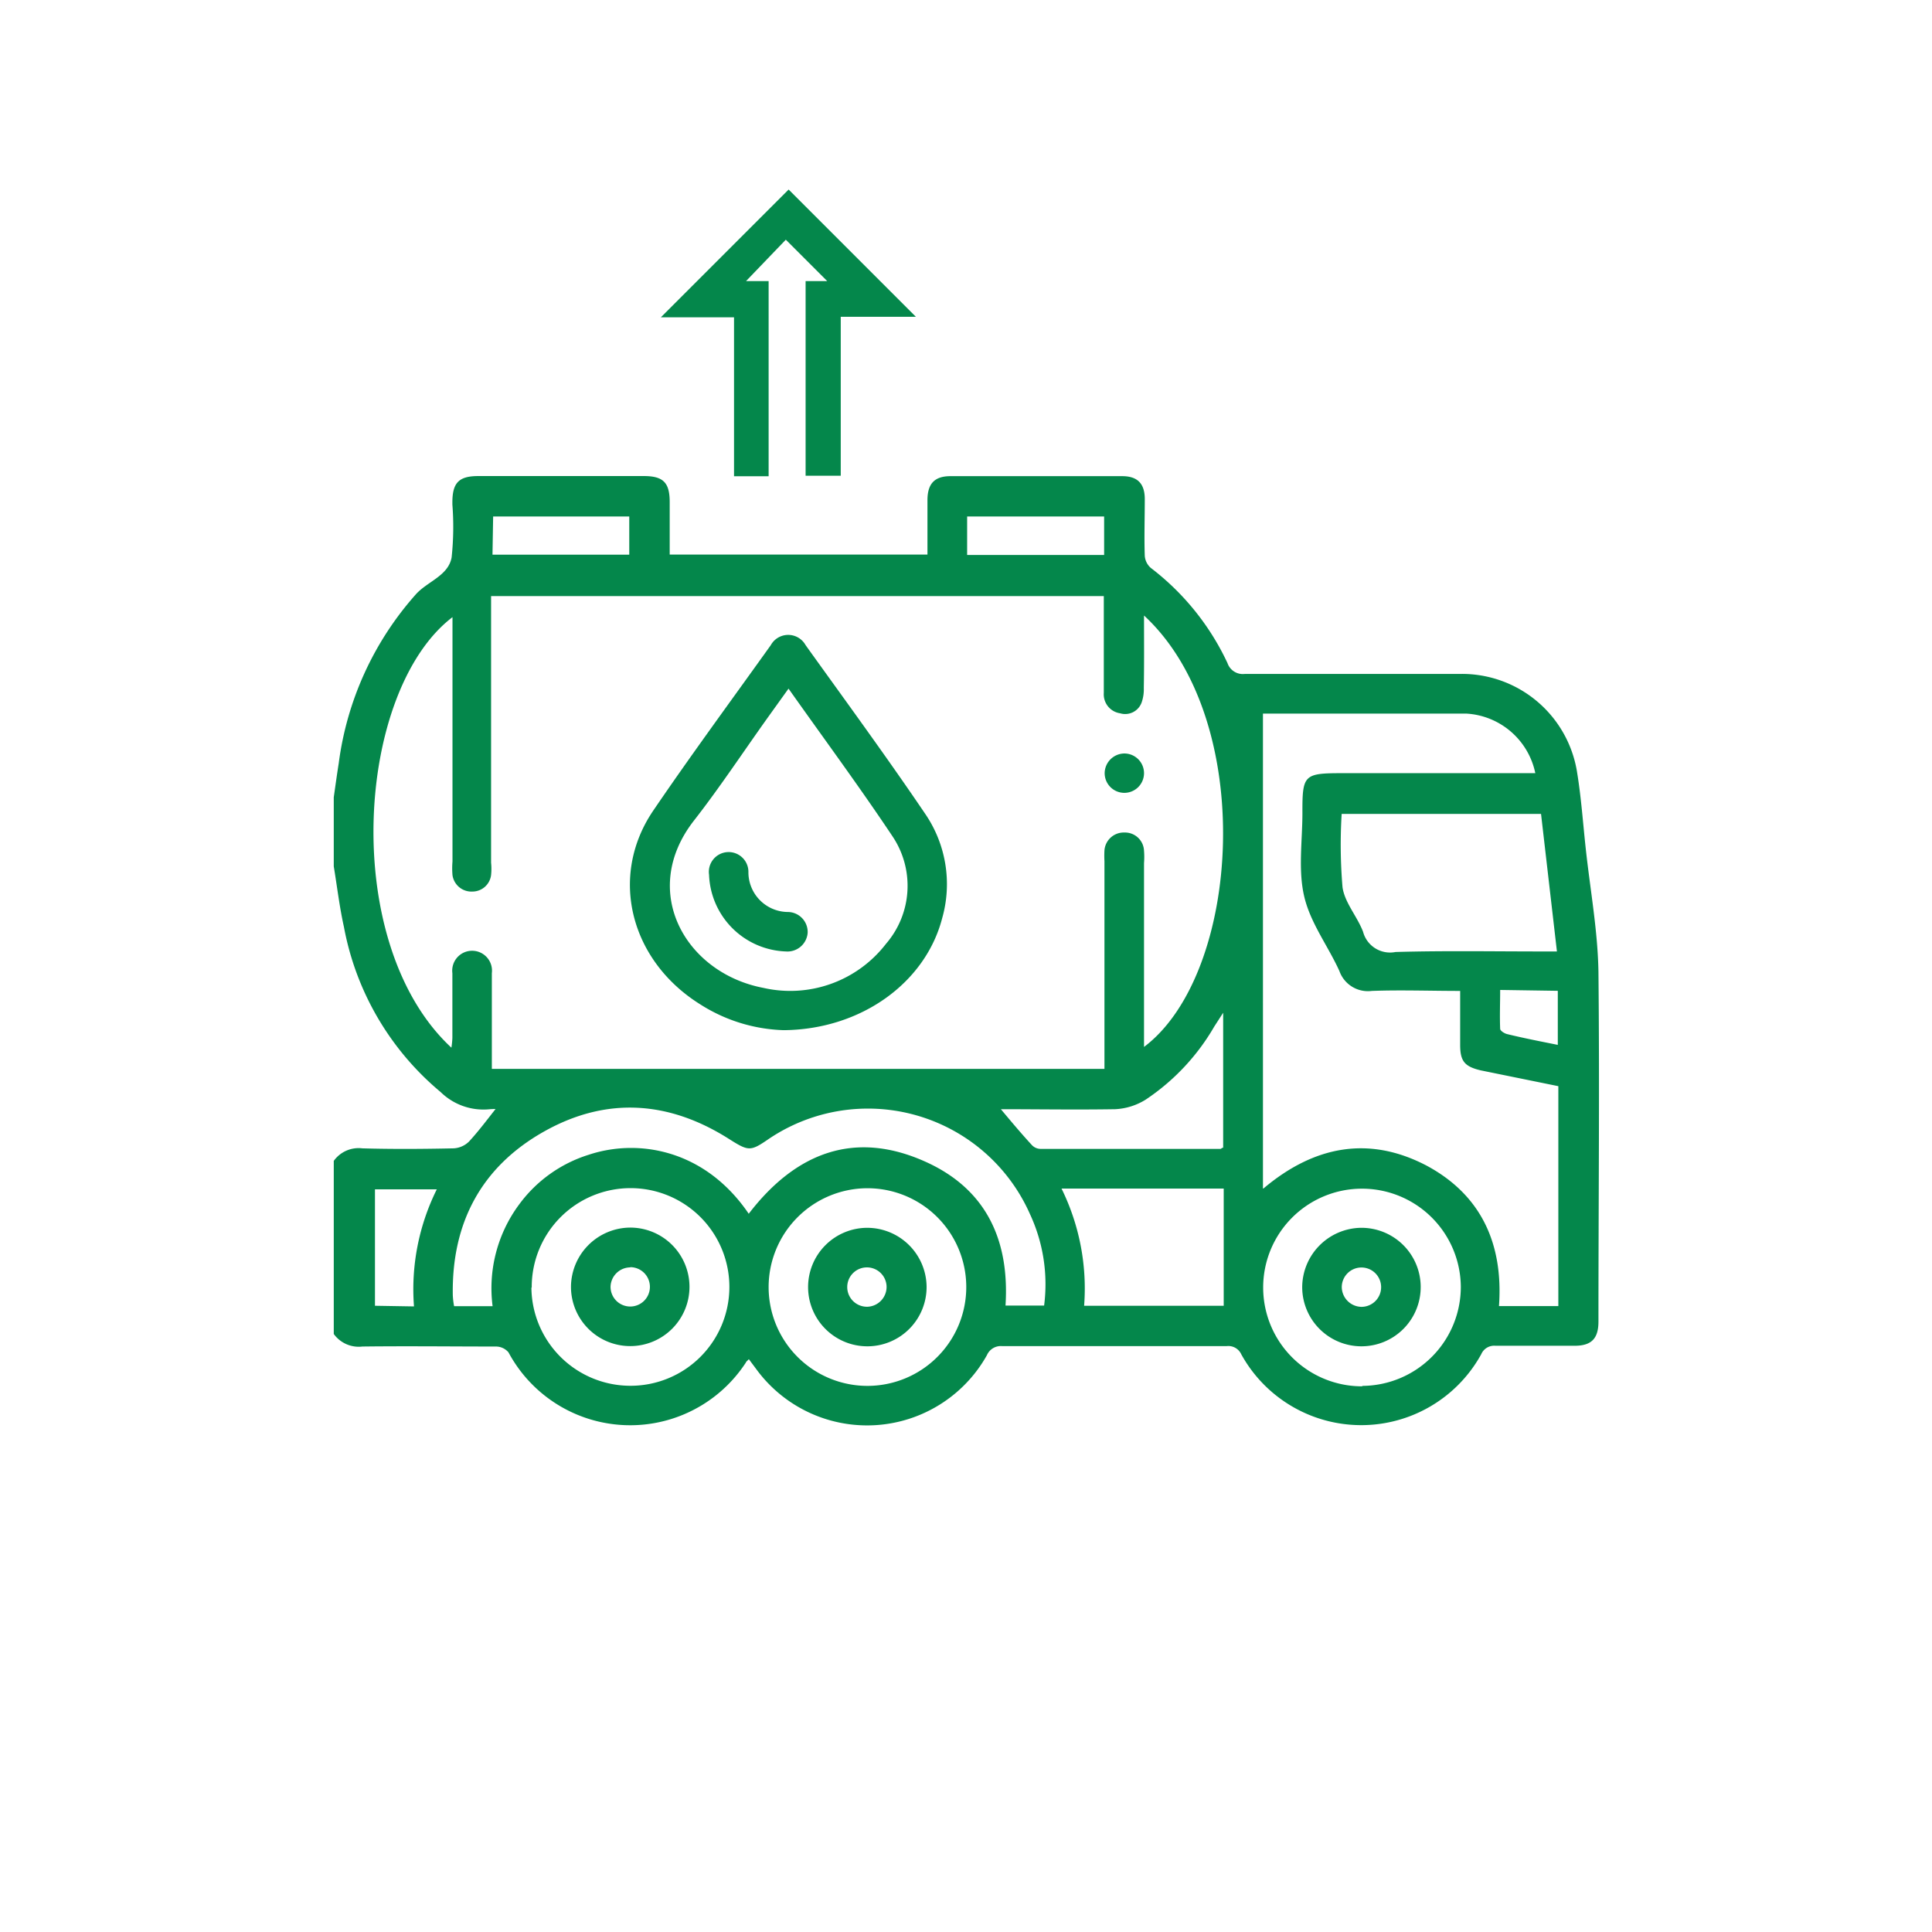 <svg id="Layer_1" data-name="Layer 1" xmlns="http://www.w3.org/2000/svg" viewBox="0 0 178.69 178.69"><defs><style>.cls-1{fill:#04874b;}</style></defs><path class="cls-1" d="M30.87,123.38a2.85,2.85,0,0,0,2.65,1.16c4.11-.05,8.22,0,12.34,0a1.52,1.52,0,0,1,1.17.54A12.77,12.77,0,0,0,69,126c0-.06.1-.11.26-.29l.65.87a12.7,12.7,0,0,0,21.37-1.24,1.4,1.4,0,0,1,1.4-.84q10.4,0,20.79,0a1.31,1.31,0,0,1,1.33.75,12.67,12.67,0,0,0,22.2,0,1.3,1.3,0,0,1,1.32-.78c2.43,0,4.87,0,7.31,0,1.56,0,2.21-.66,2.21-2.24,0-10.77.11-21.55,0-32.32-.06-3.83-.77-7.65-1.18-11.47-.25-2.3-.41-4.62-.78-6.91a10.78,10.78,0,0,0-10.73-9.2c-6.67,0-13.33,0-20,0a1.5,1.5,0,0,1-1.62-1,23.68,23.68,0,0,0-7.1-8.81,1.65,1.65,0,0,1-.55-1.1c-.06-1.75,0-3.5,0-5.26,0-1.43-.67-2.12-2.09-2.12q-7.93,0-15.88,0c-1.47,0-2.12.69-2.13,2.2,0,1.66,0,3.33,0,5.05H61.94c0-1.62,0-3.24,0-4.86,0-1.8-.6-2.4-2.4-2.4H44.24c-1.79,0-2.39.61-2.4,2.4v.23a26.66,26.66,0,0,1-.07,4.9c-.31,1.69-2.22,2.21-3.29,3.39a29.14,29.14,0,0,0-7.15,15.64c-.16,1-.31,2.1-.46,3.15v6.39c.31,1.87.53,3.76.94,5.6A26.07,26.07,0,0,0,40.75,101a5.66,5.66,0,0,0,4.57,1.59,7.79,7.79,0,0,1,1.08,0l-.38-.25c-.87,1.09-1.7,2.22-2.64,3.24a2.19,2.19,0,0,1-1.43.63c-2.81.06-5.63.08-8.44,0a2.82,2.82,0,0,0-2.64,1.16Zm74.94-66.45c10.47,9.67,9,33.14,0,39.9,0-5.71,0-11.38,0-17a7.21,7.21,0,0,0,0-1.14A1.76,1.76,0,0,0,104,77a1.79,1.79,0,0,0-1.85,1.65,8.85,8.85,0,0,0,0,1V98.86H45.49c0-3,0-5.93,0-8.85a1.84,1.84,0,1,0-3.65,0c0,2,0,4,0,6a8.37,8.37,0,0,1-.09.89c-10.38-9.63-8.84-33,.1-39.82V79.68a7.55,7.55,0,0,0,0,1.26,1.77,1.77,0,0,0,1.85,1.52,1.74,1.74,0,0,0,1.72-1.53,5.42,5.42,0,0,0,0-1.14V55.13h56.67v1.31c0,2.55,0,5.1,0,7.65a1.77,1.77,0,0,0,1.5,1.88,1.62,1.62,0,0,0,2-1,3.67,3.67,0,0,0,.2-1.33C105.83,61.46,105.81,59.31,105.81,56.93Zm11,53V66h17.32c.49,0,1,0,1.48,0A6.92,6.92,0,0,1,142,71.51h-17.8c-3.61,0-3.75.13-3.74,3.69,0,2.58-.41,5.27.17,7.73s2.2,4.56,3.25,6.88a2.8,2.8,0,0,0,3,1.84c2.69-.1,5.38,0,8.17,0v5c0,1.52.43,2,1.91,2.35l7.17,1.46V120.8h-5.49c.41-5.74-1.63-10.28-6.71-13C126.57,105,121.51,106,116.86,109.92ZM42,120.81a7.25,7.25,0,0,1-.12-1c-.12-6.67,2.62-11.87,8.41-15.14s11.6-2.86,17.18.7c1.71,1.08,1.93,1.13,3.47.08a16.39,16.39,0,0,1,24.33,6.86,15.38,15.38,0,0,1,1.3,8.44H93c.38-6-1.75-10.65-7.16-13.19-6.69-3.13-12.22-1-16.59,4.7-4-5.89-10.14-7-14.79-5.46A12.65,12.65,0,0,0,48,111.42a13,13,0,0,0-2.44,9.39ZM144,88h-1.35c-4.53,0-9.06-.08-13.58.05a2.58,2.58,0,0,1-3-1.87c-.54-1.42-1.69-2.68-1.9-4.11a46.56,46.56,0,0,1-.08-6.79h18.44Zm-18,40.22a9.14,9.14,0,1,1,9.11-9.19A9.16,9.16,0,0,1,126,128.18ZM80.18,109.9a9.14,9.14,0,1,1-9.09,9.2A9.15,9.15,0,0,1,80.18,109.9Zm-31,9.19a9.14,9.14,0,1,1,9.1,9.08A9.16,9.16,0,0,1,49.15,119.09Zm64-9.16v10.84H100.27a20.92,20.92,0,0,0-2.09-10.84Zm-20.55-7.34c3.22,0,6.86.06,10.5,0a5.86,5.86,0,0,0,2.84-.89,20.41,20.41,0,0,0,6.34-6.76l.82-1.27v12.48c-.12,0-.18.11-.25.11q-8.32,0-16.65,0a1.12,1.12,0,0,1-.78-.34C94.38,104.76,93.41,103.59,92.57,102.59Zm9.49-54.82v3.56H89.45V47.77Zm-56.51,0H58.2v3.53H45.55Zm-10.93,73V110h5.72a20.75,20.75,0,0,0-2.11,10.83ZM144.08,91.64v5c-1.65-.33-3.18-.63-4.7-1-.24-.06-.62-.3-.63-.48-.05-1.19,0-2.39,0-3.6Z"/><path class="cls-1" d="M72.48,95.28c7.17-.06,13.11-4.39,14.66-10.35a11.52,11.52,0,0,0-1.61-9.72C82,70,78.21,64.83,74.51,59.67a1.84,1.84,0,0,0-3.22,0C67.63,64.79,63.91,69.84,60.4,75c-4.1,6.07-2.12,13.84,4.36,17.89A15.18,15.18,0,0,0,72.48,95.28Zm.45-31.59c3.31,4.68,6.59,9.12,9.65,13.71a8.21,8.21,0,0,1-.64,9.9,11.18,11.18,0,0,1-11.33,4.07C63.4,90,59.08,82.44,64.18,75.9c2.41-3.09,4.57-6.37,6.85-9.56Z"/><path class="cls-1" d="M102.17,71.49a1.82,1.82,0,1,0,1.83-1.8A1.84,1.84,0,0,0,102.17,71.49Z"/><path class="cls-1" d="M120.44,119.06a5.48,5.48,0,1,0,5.4-5.5A5.52,5.52,0,0,0,120.44,119.06Zm3.66,0a1.82,1.82,0,1,1,1.84,1.81A1.85,1.85,0,0,1,124.1,119.05Z"/><path class="cls-1" d="M80.21,113.56A5.48,5.48,0,1,0,85.7,119,5.5,5.5,0,0,0,80.21,113.56Zm0,7.3A1.82,1.82,0,1,1,82,119,1.84,1.84,0,0,1,80.24,120.86Z"/><path class="cls-1" d="M52.81,119a5.48,5.48,0,1,0,5.44-5.46A5.51,5.51,0,0,0,52.81,119Zm5.48-1.8A1.82,1.82,0,1,1,56.47,119,1.84,1.84,0,0,1,58.29,117.22Z"/><path class="cls-1" d="M72.7,88a1.87,1.87,0,0,0,2-1.73,1.85,1.85,0,0,0-1.83-1.92,3.68,3.68,0,0,1-3.65-3.65,1.83,1.83,0,1,0-3.64.2A7.37,7.37,0,0,0,72.7,88Z"/><path class="cls-1" d="M72.94,17.53,84.71,29.3H77.76V44H74.51v-18h2l-3.83-3.83L69,26h2.09V44.05h-3.2V29.35H61.12Z"/></svg>